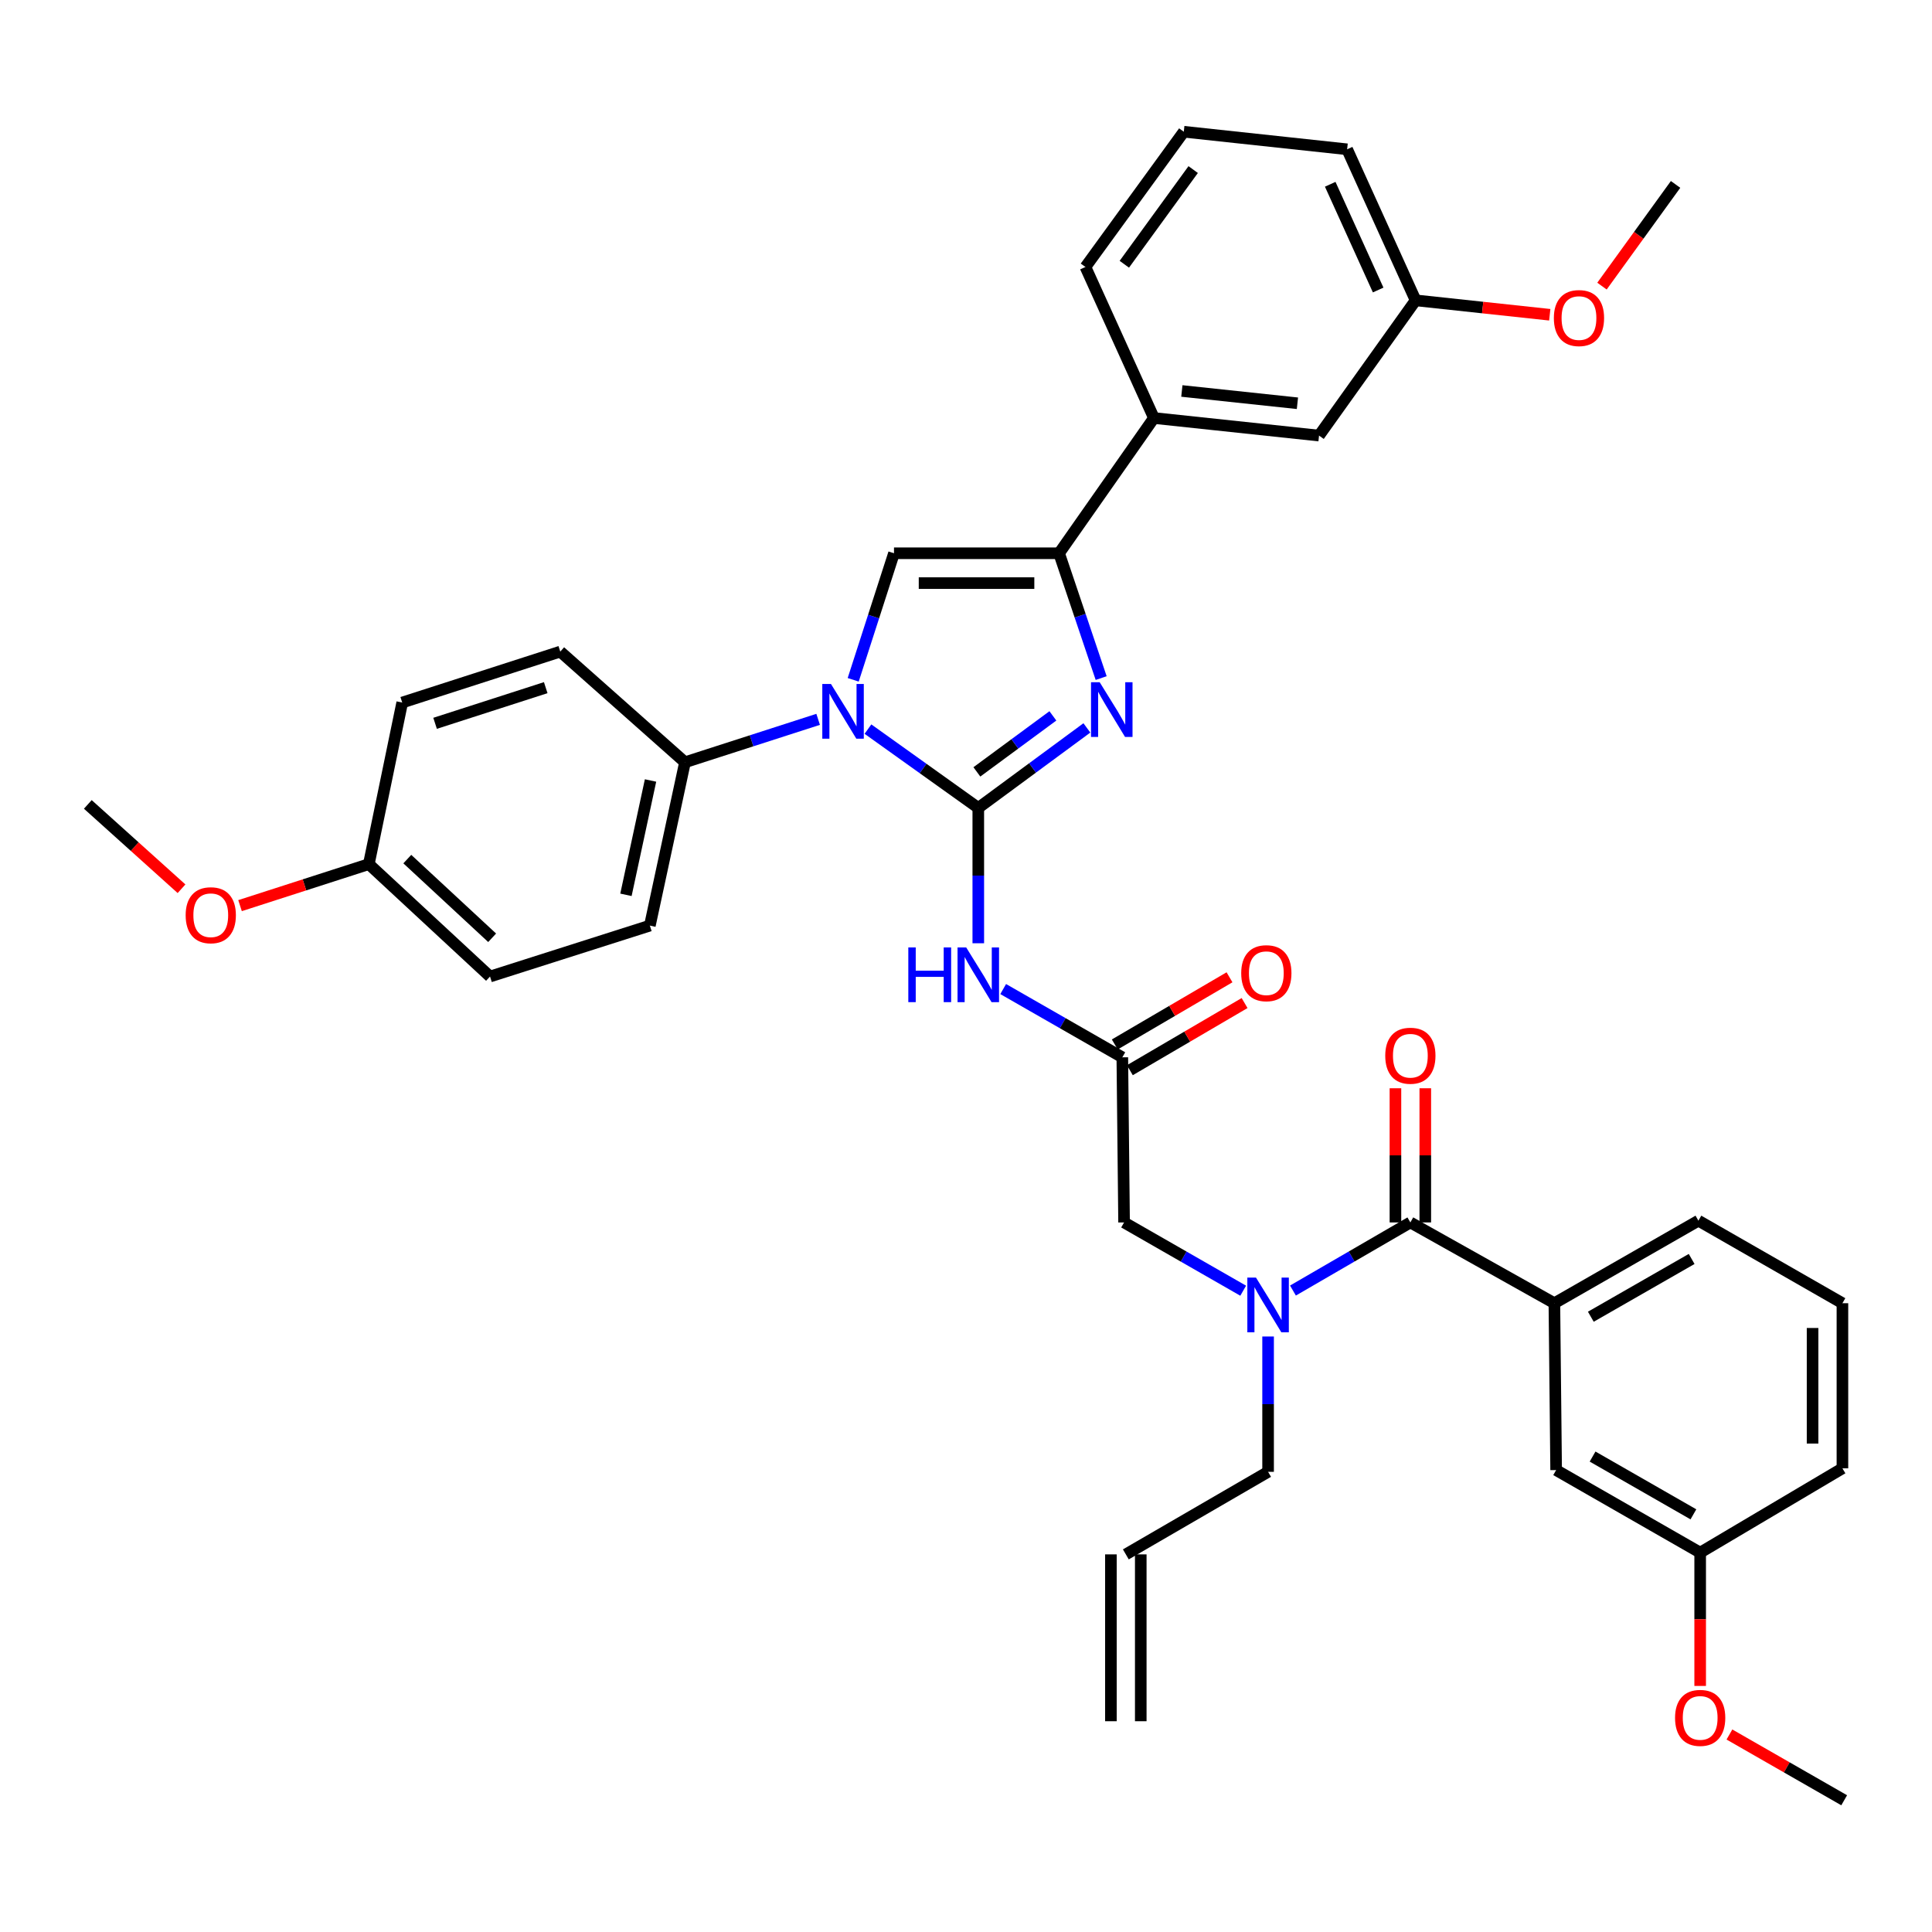 <?xml version='1.0' encoding='iso-8859-1'?>
<svg version='1.1' baseProfile='full'
              xmlns='http://www.w3.org/2000/svg'
                      xmlns:rdkit='http://www.rdkit.org/xml'
                      xmlns:xlink='http://www.w3.org/1999/xlink'
                  xml:space='preserve'
width='1000px' height='1000px' viewBox='0 0 1000 1000'>
<!-- END OF HEADER -->
<rect style='opacity:1.0;fill:#FFFFFF;stroke:none' width='1000' height='1000' x='0' y='0'> </rect>
<path class='bond-0' d='M 643.474,668.066 L 612.647,650.399' style='fill:none;fill-rule:evenodd;stroke:#0000FF;stroke-width:6px;stroke-linecap:butt;stroke-linejoin:miter;stroke-opacity:1' />
<path class='bond-0' d='M 612.647,650.399 L 581.821,632.731' style='fill:none;fill-rule:evenodd;stroke:#000000;stroke-width:6px;stroke-linecap:butt;stroke-linejoin:miter;stroke-opacity:1' />
<path class='bond-1' d='M 669.231,667.987 L 699.616,650.359' style='fill:none;fill-rule:evenodd;stroke:#0000FF;stroke-width:6px;stroke-linecap:butt;stroke-linejoin:miter;stroke-opacity:1' />
<path class='bond-1' d='M 699.616,650.359 L 730.002,632.731' style='fill:none;fill-rule:evenodd;stroke:#000000;stroke-width:6px;stroke-linecap:butt;stroke-linejoin:miter;stroke-opacity:1' />
<path class='bond-2' d='M 656.362,691.771 L 656.362,726.793' style='fill:none;fill-rule:evenodd;stroke:#0000FF;stroke-width:6px;stroke-linecap:butt;stroke-linejoin:miter;stroke-opacity:1' />
<path class='bond-2' d='M 656.362,726.793 L 656.362,761.814' style='fill:none;fill-rule:evenodd;stroke:#000000;stroke-width:6px;stroke-linecap:butt;stroke-linejoin:miter;stroke-opacity:1' />
<path class='bond-3' d='M 953.636,674.543 L 953.636,760.003' style='fill:none;fill-rule:evenodd;stroke:#000000;stroke-width:6px;stroke-linecap:butt;stroke-linejoin:miter;stroke-opacity:1' />
<path class='bond-3' d='M 938.185,687.362 L 938.185,747.184' style='fill:none;fill-rule:evenodd;stroke:#000000;stroke-width:6px;stroke-linecap:butt;stroke-linejoin:miter;stroke-opacity:1' />
<path class='bond-4' d='M 953.636,674.543 L 879.094,631.821' style='fill:none;fill-rule:evenodd;stroke:#000000;stroke-width:6px;stroke-linecap:butt;stroke-linejoin:miter;stroke-opacity:1' />
<path class='bond-5' d='M 737.728,632.731 L 737.728,598.006' style='fill:none;fill-rule:evenodd;stroke:#000000;stroke-width:6px;stroke-linecap:butt;stroke-linejoin:miter;stroke-opacity:1' />
<path class='bond-5' d='M 737.728,598.006 L 737.728,563.28' style='fill:none;fill-rule:evenodd;stroke:#FF0000;stroke-width:6px;stroke-linecap:butt;stroke-linejoin:miter;stroke-opacity:1' />
<path class='bond-5' d='M 722.277,632.731 L 722.277,598.006' style='fill:none;fill-rule:evenodd;stroke:#000000;stroke-width:6px;stroke-linecap:butt;stroke-linejoin:miter;stroke-opacity:1' />
<path class='bond-5' d='M 722.277,598.006 L 722.277,563.28' style='fill:none;fill-rule:evenodd;stroke:#FF0000;stroke-width:6px;stroke-linecap:butt;stroke-linejoin:miter;stroke-opacity:1' />
<path class='bond-6' d='M 730.002,632.731 L 804.544,674.543' style='fill:none;fill-rule:evenodd;stroke:#000000;stroke-width:6px;stroke-linecap:butt;stroke-linejoin:miter;stroke-opacity:1' />
<path class='bond-7' d='M 879.094,631.821 L 804.544,674.543' style='fill:none;fill-rule:evenodd;stroke:#000000;stroke-width:6px;stroke-linecap:butt;stroke-linejoin:miter;stroke-opacity:1' />
<path class='bond-7' d='M 875.594,651.635 L 823.409,681.54' style='fill:none;fill-rule:evenodd;stroke:#000000;stroke-width:6px;stroke-linecap:butt;stroke-linejoin:miter;stroke-opacity:1' />
<path class='bond-8' d='M 804.544,674.543 L 805.454,760.913' style='fill:none;fill-rule:evenodd;stroke:#000000;stroke-width:6px;stroke-linecap:butt;stroke-linejoin:miter;stroke-opacity:1' />
<path class='bond-9' d='M 590.456,890.905 L 590.456,804.544' style='fill:none;fill-rule:evenodd;stroke:#000000;stroke-width:6px;stroke-linecap:butt;stroke-linejoin:miter;stroke-opacity:1' />
<path class='bond-9' d='M 575.005,890.905 L 575.005,804.544' style='fill:none;fill-rule:evenodd;stroke:#000000;stroke-width:6px;stroke-linecap:butt;stroke-linejoin:miter;stroke-opacity:1' />
<path class='bond-10' d='M 582.73,804.544 L 656.362,761.814' style='fill:none;fill-rule:evenodd;stroke:#000000;stroke-width:6px;stroke-linecap:butt;stroke-linejoin:miter;stroke-opacity:1' />
<path class='bond-11' d='M 519.249,511.935 L 550.08,529.603' style='fill:none;fill-rule:evenodd;stroke:#0000FF;stroke-width:6px;stroke-linecap:butt;stroke-linejoin:miter;stroke-opacity:1' />
<path class='bond-11' d='M 550.08,529.603 L 580.911,547.271' style='fill:none;fill-rule:evenodd;stroke:#000000;stroke-width:6px;stroke-linecap:butt;stroke-linejoin:miter;stroke-opacity:1' />
<path class='bond-12' d='M 506.361,488.23 L 506.361,453.205' style='fill:none;fill-rule:evenodd;stroke:#0000FF;stroke-width:6px;stroke-linecap:butt;stroke-linejoin:miter;stroke-opacity:1' />
<path class='bond-12' d='M 506.361,453.205 L 506.361,418.179' style='fill:none;fill-rule:evenodd;stroke:#000000;stroke-width:6px;stroke-linecap:butt;stroke-linejoin:miter;stroke-opacity:1' />
<path class='bond-13' d='M 584.813,553.938 L 614.504,536.559' style='fill:none;fill-rule:evenodd;stroke:#000000;stroke-width:6px;stroke-linecap:butt;stroke-linejoin:miter;stroke-opacity:1' />
<path class='bond-13' d='M 614.504,536.559 L 644.195,519.18' style='fill:none;fill-rule:evenodd;stroke:#FF0000;stroke-width:6px;stroke-linecap:butt;stroke-linejoin:miter;stroke-opacity:1' />
<path class='bond-13' d='M 577.008,540.604 L 606.699,523.225' style='fill:none;fill-rule:evenodd;stroke:#000000;stroke-width:6px;stroke-linecap:butt;stroke-linejoin:miter;stroke-opacity:1' />
<path class='bond-13' d='M 606.699,523.225 L 636.39,505.845' style='fill:none;fill-rule:evenodd;stroke:#FF0000;stroke-width:6px;stroke-linecap:butt;stroke-linejoin:miter;stroke-opacity:1' />
<path class='bond-14' d='M 580.911,547.271 L 581.821,632.731' style='fill:none;fill-rule:evenodd;stroke:#000000;stroke-width:6px;stroke-linecap:butt;stroke-linejoin:miter;stroke-opacity:1' />
<path class='bond-15' d='M 449.25,377.386 L 477.806,397.783' style='fill:none;fill-rule:evenodd;stroke:#0000FF;stroke-width:6px;stroke-linecap:butt;stroke-linejoin:miter;stroke-opacity:1' />
<path class='bond-15' d='M 477.806,397.783 L 506.361,418.179' style='fill:none;fill-rule:evenodd;stroke:#000000;stroke-width:6px;stroke-linecap:butt;stroke-linejoin:miter;stroke-opacity:1' />
<path class='bond-16' d='M 441.616,351.87 L 452.173,319.118' style='fill:none;fill-rule:evenodd;stroke:#0000FF;stroke-width:6px;stroke-linecap:butt;stroke-linejoin:miter;stroke-opacity:1' />
<path class='bond-16' d='M 452.173,319.118 L 462.729,286.367' style='fill:none;fill-rule:evenodd;stroke:#000000;stroke-width:6px;stroke-linecap:butt;stroke-linejoin:miter;stroke-opacity:1' />
<path class='bond-17' d='M 423.471,372.333 L 389.009,383.441' style='fill:none;fill-rule:evenodd;stroke:#0000FF;stroke-width:6px;stroke-linecap:butt;stroke-linejoin:miter;stroke-opacity:1' />
<path class='bond-17' d='M 389.009,383.441 L 354.548,394.548' style='fill:none;fill-rule:evenodd;stroke:#000000;stroke-width:6px;stroke-linecap:butt;stroke-linejoin:miter;stroke-opacity:1' />
<path class='bond-18' d='M 506.361,418.179 L 534.463,397.472' style='fill:none;fill-rule:evenodd;stroke:#000000;stroke-width:6px;stroke-linecap:butt;stroke-linejoin:miter;stroke-opacity:1' />
<path class='bond-18' d='M 534.463,397.472 L 562.566,376.764' style='fill:none;fill-rule:evenodd;stroke:#0000FF;stroke-width:6px;stroke-linecap:butt;stroke-linejoin:miter;stroke-opacity:1' />
<path class='bond-18' d='M 505.626,399.528 L 525.298,385.033' style='fill:none;fill-rule:evenodd;stroke:#000000;stroke-width:6px;stroke-linecap:butt;stroke-linejoin:miter;stroke-opacity:1' />
<path class='bond-18' d='M 525.298,385.033 L 544.97,370.538' style='fill:none;fill-rule:evenodd;stroke:#0000FF;stroke-width:6px;stroke-linecap:butt;stroke-linejoin:miter;stroke-opacity:1' />
<path class='bond-19' d='M 569.959,350.975 L 559.07,318.671' style='fill:none;fill-rule:evenodd;stroke:#0000FF;stroke-width:6px;stroke-linecap:butt;stroke-linejoin:miter;stroke-opacity:1' />
<path class='bond-19' d='M 559.07,318.671 L 548.181,286.367' style='fill:none;fill-rule:evenodd;stroke:#000000;stroke-width:6px;stroke-linecap:butt;stroke-linejoin:miter;stroke-opacity:1' />
<path class='bond-20' d='M 548.181,286.367 L 597.271,216.366' style='fill:none;fill-rule:evenodd;stroke:#000000;stroke-width:6px;stroke-linecap:butt;stroke-linejoin:miter;stroke-opacity:1' />
<path class='bond-21' d='M 548.181,286.367 L 462.729,286.367' style='fill:none;fill-rule:evenodd;stroke:#000000;stroke-width:6px;stroke-linecap:butt;stroke-linejoin:miter;stroke-opacity:1' />
<path class='bond-21' d='M 535.363,301.818 L 475.547,301.818' style='fill:none;fill-rule:evenodd;stroke:#000000;stroke-width:6px;stroke-linecap:butt;stroke-linejoin:miter;stroke-opacity:1' />
<path class='bond-22' d='M 597.271,216.366 L 682.731,225.456' style='fill:none;fill-rule:evenodd;stroke:#000000;stroke-width:6px;stroke-linecap:butt;stroke-linejoin:miter;stroke-opacity:1' />
<path class='bond-22' d='M 611.725,202.366 L 671.547,208.729' style='fill:none;fill-rule:evenodd;stroke:#000000;stroke-width:6px;stroke-linecap:butt;stroke-linejoin:miter;stroke-opacity:1' />
<path class='bond-23' d='M 597.271,216.366 L 561.82,138.185' style='fill:none;fill-rule:evenodd;stroke:#000000;stroke-width:6px;stroke-linecap:butt;stroke-linejoin:miter;stroke-opacity:1' />
<path class='bond-24' d='M 682.731,225.456 L 732.723,155.456' style='fill:none;fill-rule:evenodd;stroke:#000000;stroke-width:6px;stroke-linecap:butt;stroke-linejoin:miter;stroke-opacity:1' />
<path class='bond-25' d='M 354.548,394.548 L 289.998,337.269' style='fill:none;fill-rule:evenodd;stroke:#000000;stroke-width:6px;stroke-linecap:butt;stroke-linejoin:miter;stroke-opacity:1' />
<path class='bond-26' d='M 354.548,394.548 L 336.367,479.09' style='fill:none;fill-rule:evenodd;stroke:#000000;stroke-width:6px;stroke-linecap:butt;stroke-linejoin:miter;stroke-opacity:1' />
<path class='bond-26' d='M 336.715,403.981 L 323.989,463.16' style='fill:none;fill-rule:evenodd;stroke:#000000;stroke-width:6px;stroke-linecap:butt;stroke-linejoin:miter;stroke-opacity:1' />
<path class='bond-27' d='M 190.907,447.27 L 253.637,505.451' style='fill:none;fill-rule:evenodd;stroke:#000000;stroke-width:6px;stroke-linecap:butt;stroke-linejoin:miter;stroke-opacity:1' />
<path class='bond-27' d='M 210.823,444.669 L 254.734,485.395' style='fill:none;fill-rule:evenodd;stroke:#000000;stroke-width:6px;stroke-linecap:butt;stroke-linejoin:miter;stroke-opacity:1' />
<path class='bond-28' d='M 190.907,447.27 L 157.575,458.013' style='fill:none;fill-rule:evenodd;stroke:#000000;stroke-width:6px;stroke-linecap:butt;stroke-linejoin:miter;stroke-opacity:1' />
<path class='bond-28' d='M 157.575,458.013 L 124.244,468.756' style='fill:none;fill-rule:evenodd;stroke:#FF0000;stroke-width:6px;stroke-linecap:butt;stroke-linejoin:miter;stroke-opacity:1' />
<path class='bond-29' d='M 190.907,447.27 L 208.186,363.638' style='fill:none;fill-rule:evenodd;stroke:#000000;stroke-width:6px;stroke-linecap:butt;stroke-linejoin:miter;stroke-opacity:1' />
<path class='bond-30' d='M 289.998,337.269 L 208.186,363.638' style='fill:none;fill-rule:evenodd;stroke:#000000;stroke-width:6px;stroke-linecap:butt;stroke-linejoin:miter;stroke-opacity:1' />
<path class='bond-30' d='M 282.466,355.93 L 225.198,374.388' style='fill:none;fill-rule:evenodd;stroke:#000000;stroke-width:6px;stroke-linecap:butt;stroke-linejoin:miter;stroke-opacity:1' />
<path class='bond-31' d='M 336.367,479.09 L 253.637,505.451' style='fill:none;fill-rule:evenodd;stroke:#000000;stroke-width:6px;stroke-linecap:butt;stroke-linejoin:miter;stroke-opacity:1' />
<path class='bond-32' d='M 93.954,460.012 L 69.704,438.186' style='fill:none;fill-rule:evenodd;stroke:#FF0000;stroke-width:6px;stroke-linecap:butt;stroke-linejoin:miter;stroke-opacity:1' />
<path class='bond-32' d='M 69.704,438.186 L 45.455,416.36' style='fill:none;fill-rule:evenodd;stroke:#000000;stroke-width:6px;stroke-linecap:butt;stroke-linejoin:miter;stroke-opacity:1' />
<path class='bond-33' d='M 732.723,155.456 L 767.436,159.188' style='fill:none;fill-rule:evenodd;stroke:#000000;stroke-width:6px;stroke-linecap:butt;stroke-linejoin:miter;stroke-opacity:1' />
<path class='bond-33' d='M 767.436,159.188 L 802.148,162.92' style='fill:none;fill-rule:evenodd;stroke:#FF0000;stroke-width:6px;stroke-linecap:butt;stroke-linejoin:miter;stroke-opacity:1' />
<path class='bond-34' d='M 732.723,155.456 L 697.272,77.275' style='fill:none;fill-rule:evenodd;stroke:#000000;stroke-width:6px;stroke-linecap:butt;stroke-linejoin:miter;stroke-opacity:1' />
<path class='bond-34' d='M 713.334,150.109 L 688.518,95.383' style='fill:none;fill-rule:evenodd;stroke:#000000;stroke-width:6px;stroke-linecap:butt;stroke-linejoin:miter;stroke-opacity:1' />
<path class='bond-35' d='M 829.18,148.094 L 848.227,121.774' style='fill:none;fill-rule:evenodd;stroke:#FF0000;stroke-width:6px;stroke-linecap:butt;stroke-linejoin:miter;stroke-opacity:1' />
<path class='bond-35' d='M 848.227,121.774 L 867.274,95.455' style='fill:none;fill-rule:evenodd;stroke:#000000;stroke-width:6px;stroke-linecap:butt;stroke-linejoin:miter;stroke-opacity:1' />
<path class='bond-36' d='M 561.82,138.185 L 612.731,68.184' style='fill:none;fill-rule:evenodd;stroke:#000000;stroke-width:6px;stroke-linecap:butt;stroke-linejoin:miter;stroke-opacity:1' />
<path class='bond-36' d='M 581.952,136.773 L 617.59,87.772' style='fill:none;fill-rule:evenodd;stroke:#000000;stroke-width:6px;stroke-linecap:butt;stroke-linejoin:miter;stroke-opacity:1' />
<path class='bond-37' d='M 612.731,68.184 L 697.272,77.275' style='fill:none;fill-rule:evenodd;stroke:#000000;stroke-width:6px;stroke-linecap:butt;stroke-linejoin:miter;stroke-opacity:1' />
<path class='bond-38' d='M 805.454,760.913 L 880.004,803.634' style='fill:none;fill-rule:evenodd;stroke:#000000;stroke-width:6px;stroke-linecap:butt;stroke-linejoin:miter;stroke-opacity:1' />
<path class='bond-38' d='M 824.319,753.915 L 876.504,783.82' style='fill:none;fill-rule:evenodd;stroke:#000000;stroke-width:6px;stroke-linecap:butt;stroke-linejoin:miter;stroke-opacity:1' />
<path class='bond-39' d='M 953.636,760.003 L 880.004,803.634' style='fill:none;fill-rule:evenodd;stroke:#000000;stroke-width:6px;stroke-linecap:butt;stroke-linejoin:miter;stroke-opacity:1' />
<path class='bond-40' d='M 880.004,803.634 L 880.004,838.136' style='fill:none;fill-rule:evenodd;stroke:#000000;stroke-width:6px;stroke-linecap:butt;stroke-linejoin:miter;stroke-opacity:1' />
<path class='bond-40' d='M 880.004,838.136 L 880.004,872.638' style='fill:none;fill-rule:evenodd;stroke:#FF0000;stroke-width:6px;stroke-linecap:butt;stroke-linejoin:miter;stroke-opacity:1' />
<path class='bond-41' d='M 895.152,897.776 L 924.849,914.796' style='fill:none;fill-rule:evenodd;stroke:#FF0000;stroke-width:6px;stroke-linecap:butt;stroke-linejoin:miter;stroke-opacity:1' />
<path class='bond-41' d='M 924.849,914.796 L 954.545,931.816' style='fill:none;fill-rule:evenodd;stroke:#000000;stroke-width:6px;stroke-linecap:butt;stroke-linejoin:miter;stroke-opacity:1' />
<path  class='atom-0' d='M 650.102 661.292
L 659.382 676.292
Q 660.302 677.772, 661.782 680.452
Q 663.262 683.132, 663.342 683.292
L 663.342 661.292
L 667.102 661.292
L 667.102 689.612
L 663.222 689.612
L 653.262 673.212
Q 652.102 671.292, 650.862 669.092
Q 649.662 666.892, 649.302 666.212
L 649.302 689.612
L 645.622 689.612
L 645.622 661.292
L 650.102 661.292
' fill='#0000FF'/>
<path  class='atom-3' d='M 717.002 546.441
Q 717.002 539.641, 720.362 535.841
Q 723.722 532.041, 730.002 532.041
Q 736.282 532.041, 739.642 535.841
Q 743.002 539.641, 743.002 546.441
Q 743.002 553.321, 739.602 557.241
Q 736.202 561.121, 730.002 561.121
Q 723.762 561.121, 720.362 557.241
Q 717.002 553.361, 717.002 546.441
M 730.002 557.921
Q 734.322 557.921, 736.642 555.041
Q 739.002 552.121, 739.002 546.441
Q 739.002 540.881, 736.642 538.081
Q 734.322 535.241, 730.002 535.241
Q 725.682 535.241, 723.322 538.041
Q 721.002 540.841, 721.002 546.441
Q 721.002 552.161, 723.322 555.041
Q 725.682 557.921, 730.002 557.921
' fill='#FF0000'/>
<path  class='atom-8' d='M 470.141 490.389
L 473.981 490.389
L 473.981 502.429
L 488.461 502.429
L 488.461 490.389
L 492.301 490.389
L 492.301 518.709
L 488.461 518.709
L 488.461 505.629
L 473.981 505.629
L 473.981 518.709
L 470.141 518.709
L 470.141 490.389
' fill='#0000FF'/>
<path  class='atom-8' d='M 500.101 490.389
L 509.381 505.389
Q 510.301 506.869, 511.781 509.549
Q 513.261 512.229, 513.341 512.389
L 513.341 490.389
L 517.101 490.389
L 517.101 518.709
L 513.221 518.709
L 503.261 502.309
Q 502.101 500.389, 500.861 498.189
Q 499.661 495.989, 499.301 495.309
L 499.301 518.709
L 495.621 518.709
L 495.621 490.389
L 500.101 490.389
' fill='#0000FF'/>
<path  class='atom-10' d='M 642.452 503.72
Q 642.452 496.92, 645.812 493.12
Q 649.172 489.32, 655.452 489.32
Q 661.732 489.32, 665.092 493.12
Q 668.452 496.92, 668.452 503.72
Q 668.452 510.6, 665.052 514.52
Q 661.652 518.4, 655.452 518.4
Q 649.212 518.4, 645.812 514.52
Q 642.452 510.64, 642.452 503.72
M 655.452 515.2
Q 659.772 515.2, 662.092 512.32
Q 664.452 509.4, 664.452 503.72
Q 664.452 498.16, 662.092 495.36
Q 659.772 492.52, 655.452 492.52
Q 651.132 492.52, 648.772 495.32
Q 646.452 498.12, 646.452 503.72
Q 646.452 509.44, 648.772 512.32
Q 651.132 515.2, 655.452 515.2
' fill='#FF0000'/>
<path  class='atom-12' d='M 430.1 354.019
L 439.38 369.019
Q 440.3 370.499, 441.78 373.179
Q 443.26 375.859, 443.34 376.019
L 443.34 354.019
L 447.1 354.019
L 447.1 382.339
L 443.22 382.339
L 433.26 365.939
Q 432.1 364.019, 430.86 361.819
Q 429.66 359.619, 429.3 358.939
L 429.3 382.339
L 425.62 382.339
L 425.62 354.019
L 430.1 354.019
' fill='#0000FF'/>
<path  class='atom-14' d='M 569.191 353.109
L 578.471 368.109
Q 579.391 369.589, 580.871 372.269
Q 582.351 374.949, 582.431 375.109
L 582.431 353.109
L 586.191 353.109
L 586.191 381.429
L 582.311 381.429
L 572.351 365.029
Q 571.191 363.109, 569.951 360.909
Q 568.751 358.709, 568.391 358.029
L 568.391 381.429
L 564.711 381.429
L 564.711 353.109
L 569.191 353.109
' fill='#0000FF'/>
<path  class='atom-25' d='M 96.095 473.719
Q 96.095 466.919, 99.455 463.119
Q 102.815 459.319, 109.095 459.319
Q 115.375 459.319, 118.735 463.119
Q 122.095 466.919, 122.095 473.719
Q 122.095 480.599, 118.695 484.519
Q 115.295 488.399, 109.095 488.399
Q 102.855 488.399, 99.455 484.519
Q 96.095 480.639, 96.095 473.719
M 109.095 485.199
Q 113.415 485.199, 115.735 482.319
Q 118.095 479.399, 118.095 473.719
Q 118.095 468.159, 115.735 465.359
Q 113.415 462.519, 109.095 462.519
Q 104.775 462.519, 102.415 465.319
Q 100.095 468.119, 100.095 473.719
Q 100.095 479.439, 102.415 482.319
Q 104.775 485.199, 109.095 485.199
' fill='#FF0000'/>
<path  class='atom-28' d='M 804.274 164.626
Q 804.274 157.826, 807.634 154.026
Q 810.994 150.226, 817.274 150.226
Q 823.554 150.226, 826.914 154.026
Q 830.274 157.826, 830.274 164.626
Q 830.274 171.506, 826.874 175.426
Q 823.474 179.306, 817.274 179.306
Q 811.034 179.306, 807.634 175.426
Q 804.274 171.546, 804.274 164.626
M 817.274 176.106
Q 821.594 176.106, 823.914 173.226
Q 826.274 170.306, 826.274 164.626
Q 826.274 159.066, 823.914 156.266
Q 821.594 153.426, 817.274 153.426
Q 812.954 153.426, 810.594 156.226
Q 808.274 159.026, 808.274 164.626
Q 808.274 170.346, 810.594 173.226
Q 812.954 176.106, 817.274 176.106
' fill='#FF0000'/>
<path  class='atom-37' d='M 867.004 889.174
Q 867.004 882.374, 870.364 878.574
Q 873.724 874.774, 880.004 874.774
Q 886.284 874.774, 889.644 878.574
Q 893.004 882.374, 893.004 889.174
Q 893.004 896.054, 889.604 899.974
Q 886.204 903.854, 880.004 903.854
Q 873.764 903.854, 870.364 899.974
Q 867.004 896.094, 867.004 889.174
M 880.004 900.654
Q 884.324 900.654, 886.644 897.774
Q 889.004 894.854, 889.004 889.174
Q 889.004 883.614, 886.644 880.814
Q 884.324 877.974, 880.004 877.974
Q 875.684 877.974, 873.324 880.774
Q 871.004 883.574, 871.004 889.174
Q 871.004 894.894, 873.324 897.774
Q 875.684 900.654, 880.004 900.654
' fill='#FF0000'/>
</svg>
